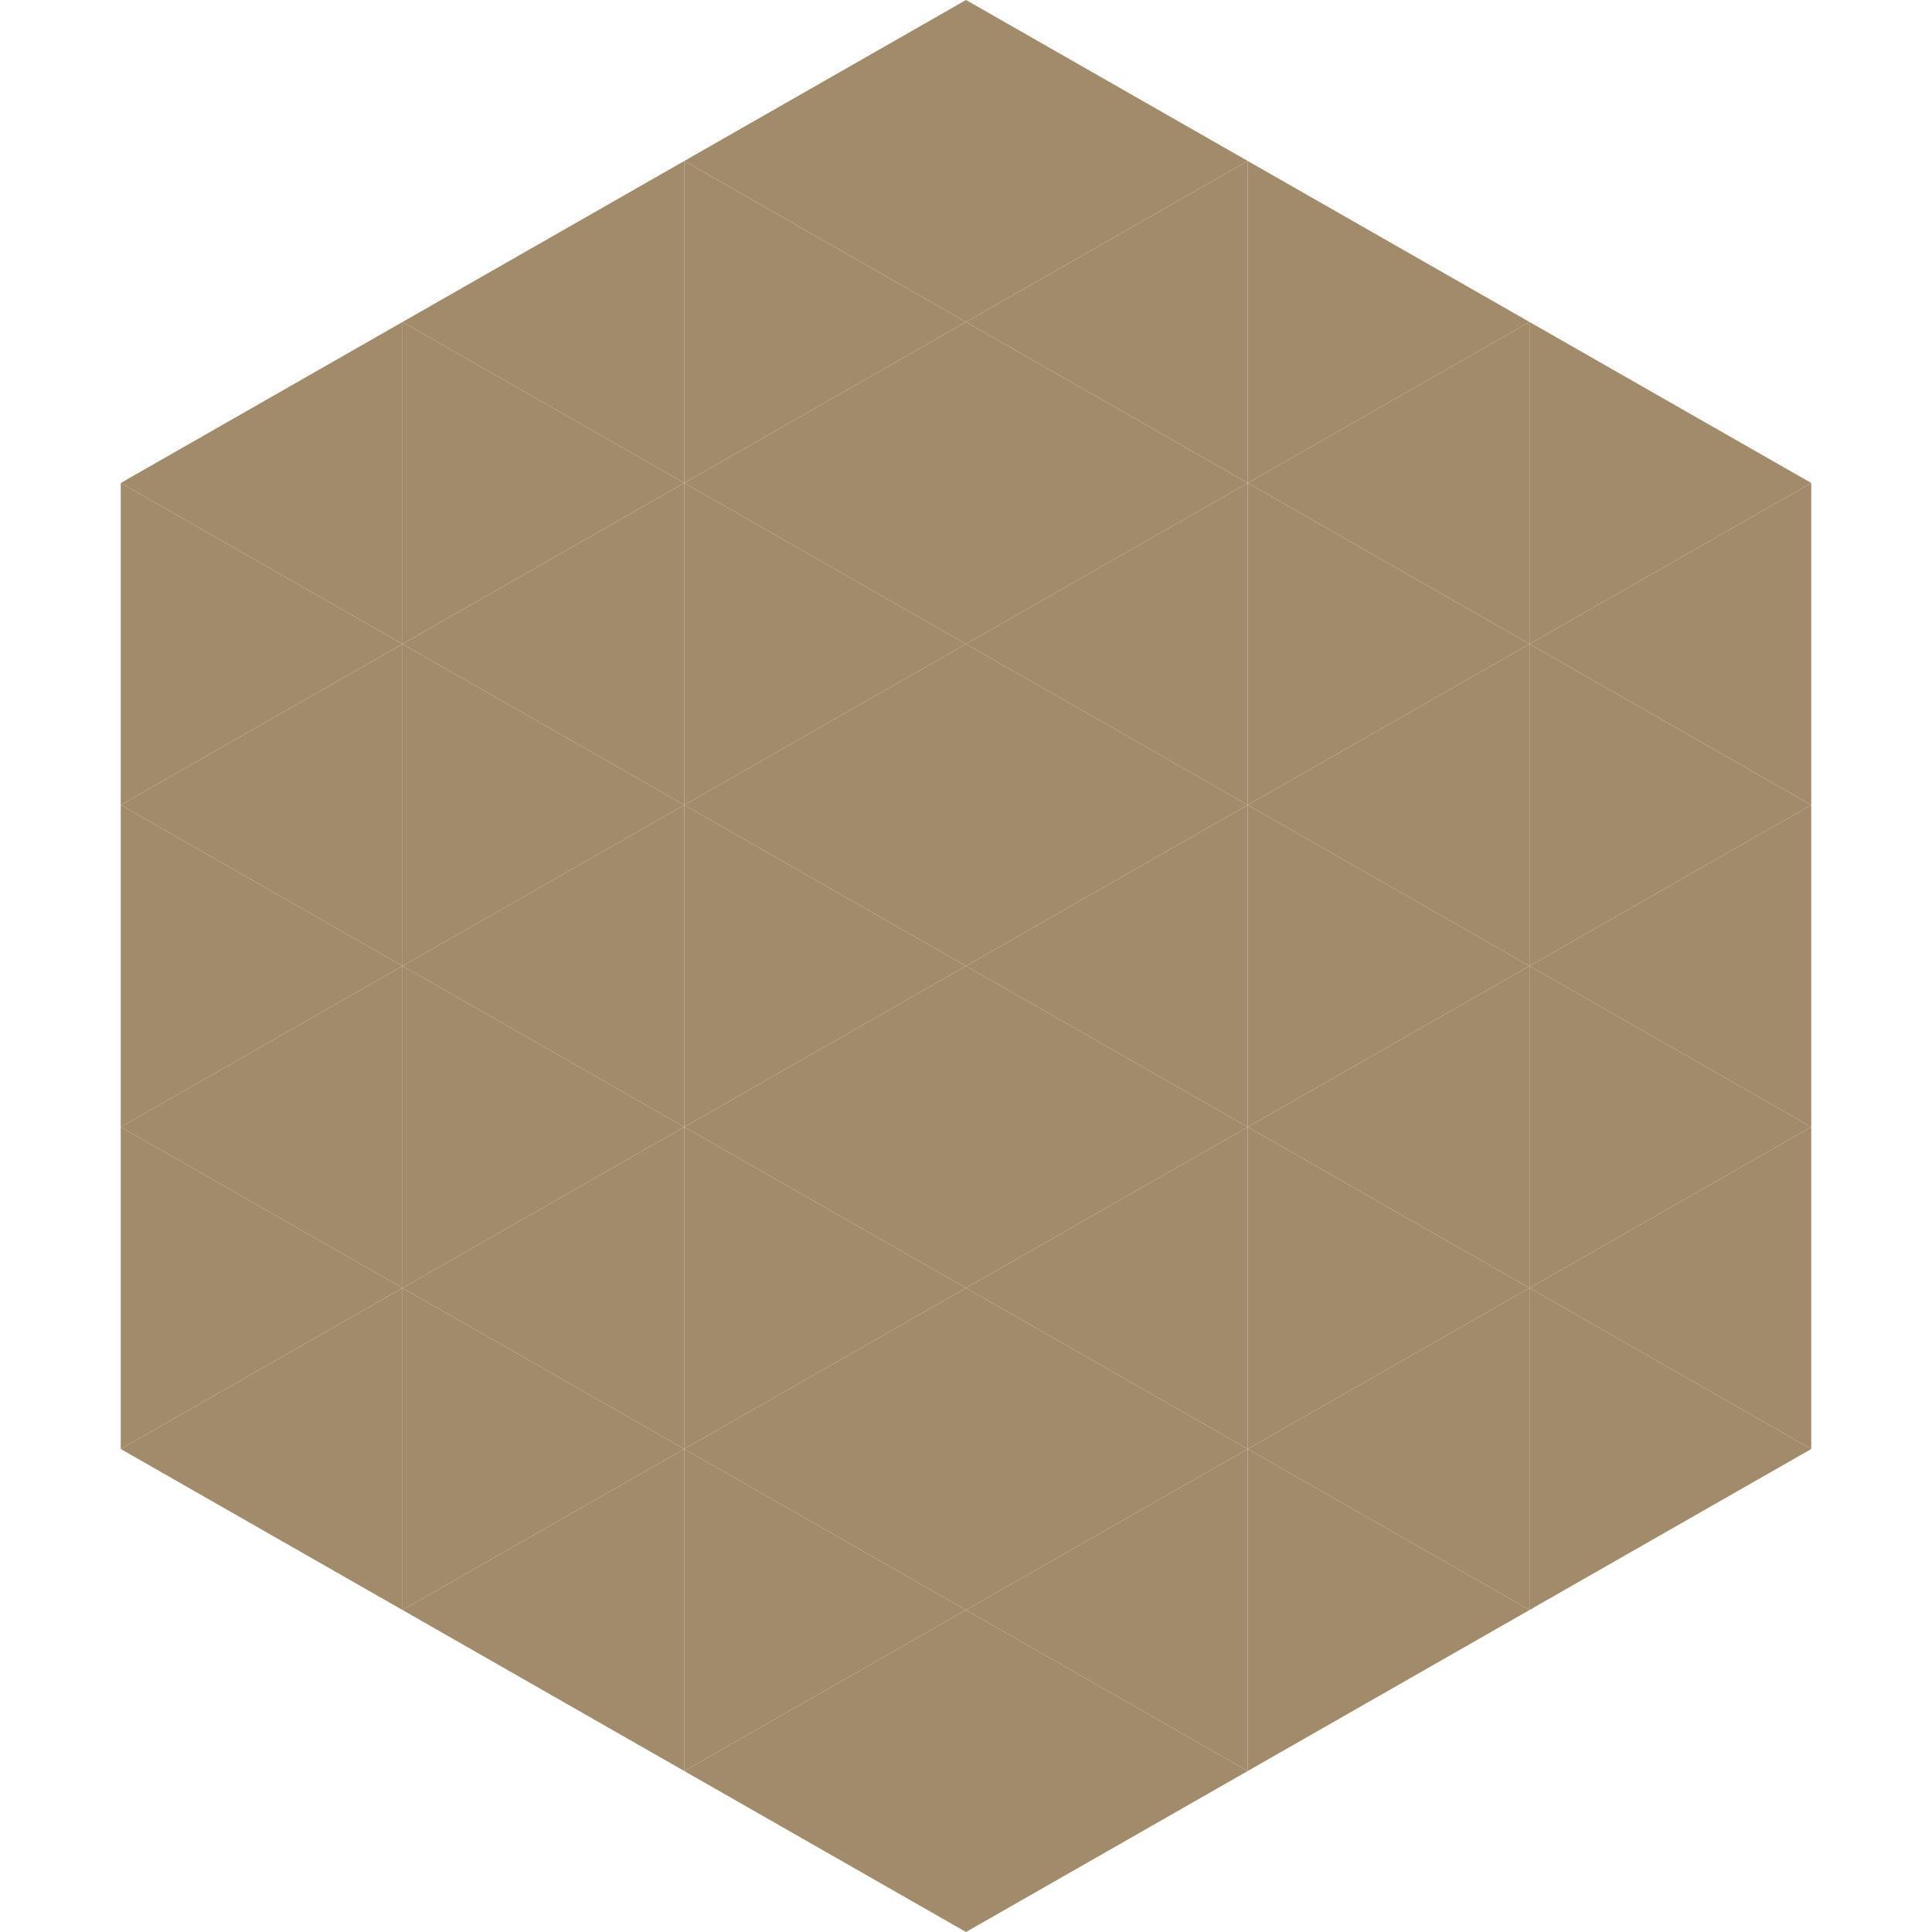 <?xml version="1.0"?>
<!-- Generated by SVGo -->
<svg width="240" height="240"
     xmlns="http://www.w3.org/2000/svg"
     xmlns:xlink="http://www.w3.org/1999/xlink">
<polygon points="50,40 15,60 50,80" style="fill:rgb(161,139,107)" />
<polygon points="190,40 225,60 190,80" style="fill:rgb(161,139,107)" />
<polygon points="15,60 50,80 15,100" style="fill:rgb(161,139,107)" />
<polygon points="225,60 190,80 225,100" style="fill:rgb(161,139,107)" />
<polygon points="50,80 15,100 50,120" style="fill:rgb(161,139,107)" />
<polygon points="190,80 225,100 190,120" style="fill:rgb(161,139,107)" />
<polygon points="15,100 50,120 15,140" style="fill:rgb(161,139,107)" />
<polygon points="225,100 190,120 225,140" style="fill:rgb(161,139,107)" />
<polygon points="50,120 15,140 50,160" style="fill:rgb(161,139,107)" />
<polygon points="190,120 225,140 190,160" style="fill:rgb(161,139,107)" />
<polygon points="15,140 50,160 15,180" style="fill:rgb(161,139,107)" />
<polygon points="225,140 190,160 225,180" style="fill:rgb(161,139,107)" />
<polygon points="50,160 15,180 50,200" style="fill:rgb(161,139,107)" />
<polygon points="190,160 225,180 190,200" style="fill:rgb(161,139,107)" />
<polygon points="15,180 50,200 15,220" style="fill:rgb(255,255,255); fill-opacity:0" />
<polygon points="225,180 190,200 225,220" style="fill:rgb(255,255,255); fill-opacity:0" />
<polygon points="50,0 85,20 50,40" style="fill:rgb(255,255,255); fill-opacity:0" />
<polygon points="190,0 155,20 190,40" style="fill:rgb(255,255,255); fill-opacity:0" />
<polygon points="85,20 50,40 85,60" style="fill:rgb(161,139,107)" />
<polygon points="155,20 190,40 155,60" style="fill:rgb(161,139,107)" />
<polygon points="50,40 85,60 50,80" style="fill:rgb(161,139,107)" />
<polygon points="190,40 155,60 190,80" style="fill:rgb(161,139,107)" />
<polygon points="85,60 50,80 85,100" style="fill:rgb(161,139,107)" />
<polygon points="155,60 190,80 155,100" style="fill:rgb(161,139,107)" />
<polygon points="50,80 85,100 50,120" style="fill:rgb(161,139,107)" />
<polygon points="190,80 155,100 190,120" style="fill:rgb(161,139,107)" />
<polygon points="85,100 50,120 85,140" style="fill:rgb(161,139,107)" />
<polygon points="155,100 190,120 155,140" style="fill:rgb(161,139,107)" />
<polygon points="50,120 85,140 50,160" style="fill:rgb(161,139,107)" />
<polygon points="190,120 155,140 190,160" style="fill:rgb(161,139,107)" />
<polygon points="85,140 50,160 85,180" style="fill:rgb(161,139,107)" />
<polygon points="155,140 190,160 155,180" style="fill:rgb(161,139,107)" />
<polygon points="50,160 85,180 50,200" style="fill:rgb(161,139,107)" />
<polygon points="190,160 155,180 190,200" style="fill:rgb(161,139,107)" />
<polygon points="85,180 50,200 85,220" style="fill:rgb(161,139,107)" />
<polygon points="155,180 190,200 155,220" style="fill:rgb(161,139,107)" />
<polygon points="120,0 85,20 120,40" style="fill:rgb(161,139,107)" />
<polygon points="120,0 155,20 120,40" style="fill:rgb(161,139,107)" />
<polygon points="85,20 120,40 85,60" style="fill:rgb(161,139,107)" />
<polygon points="155,20 120,40 155,60" style="fill:rgb(161,139,107)" />
<polygon points="120,40 85,60 120,80" style="fill:rgb(161,139,107)" />
<polygon points="120,40 155,60 120,80" style="fill:rgb(161,139,107)" />
<polygon points="85,60 120,80 85,100" style="fill:rgb(161,139,107)" />
<polygon points="155,60 120,80 155,100" style="fill:rgb(161,139,107)" />
<polygon points="120,80 85,100 120,120" style="fill:rgb(161,139,107)" />
<polygon points="120,80 155,100 120,120" style="fill:rgb(161,139,107)" />
<polygon points="85,100 120,120 85,140" style="fill:rgb(161,139,107)" />
<polygon points="155,100 120,120 155,140" style="fill:rgb(161,139,107)" />
<polygon points="120,120 85,140 120,160" style="fill:rgb(161,139,107)" />
<polygon points="120,120 155,140 120,160" style="fill:rgb(161,139,107)" />
<polygon points="85,140 120,160 85,180" style="fill:rgb(161,139,107)" />
<polygon points="155,140 120,160 155,180" style="fill:rgb(161,139,107)" />
<polygon points="120,160 85,180 120,200" style="fill:rgb(161,139,107)" />
<polygon points="120,160 155,180 120,200" style="fill:rgb(161,139,107)" />
<polygon points="85,180 120,200 85,220" style="fill:rgb(161,139,107)" />
<polygon points="155,180 120,200 155,220" style="fill:rgb(161,139,107)" />
<polygon points="120,200 85,220 120,240" style="fill:rgb(161,139,107)" />
<polygon points="120,200 155,220 120,240" style="fill:rgb(161,139,107)" />
<polygon points="85,220 120,240 85,260" style="fill:rgb(255,255,255); fill-opacity:0" />
<polygon points="155,220 120,240 155,260" style="fill:rgb(255,255,255); fill-opacity:0" />
</svg>
